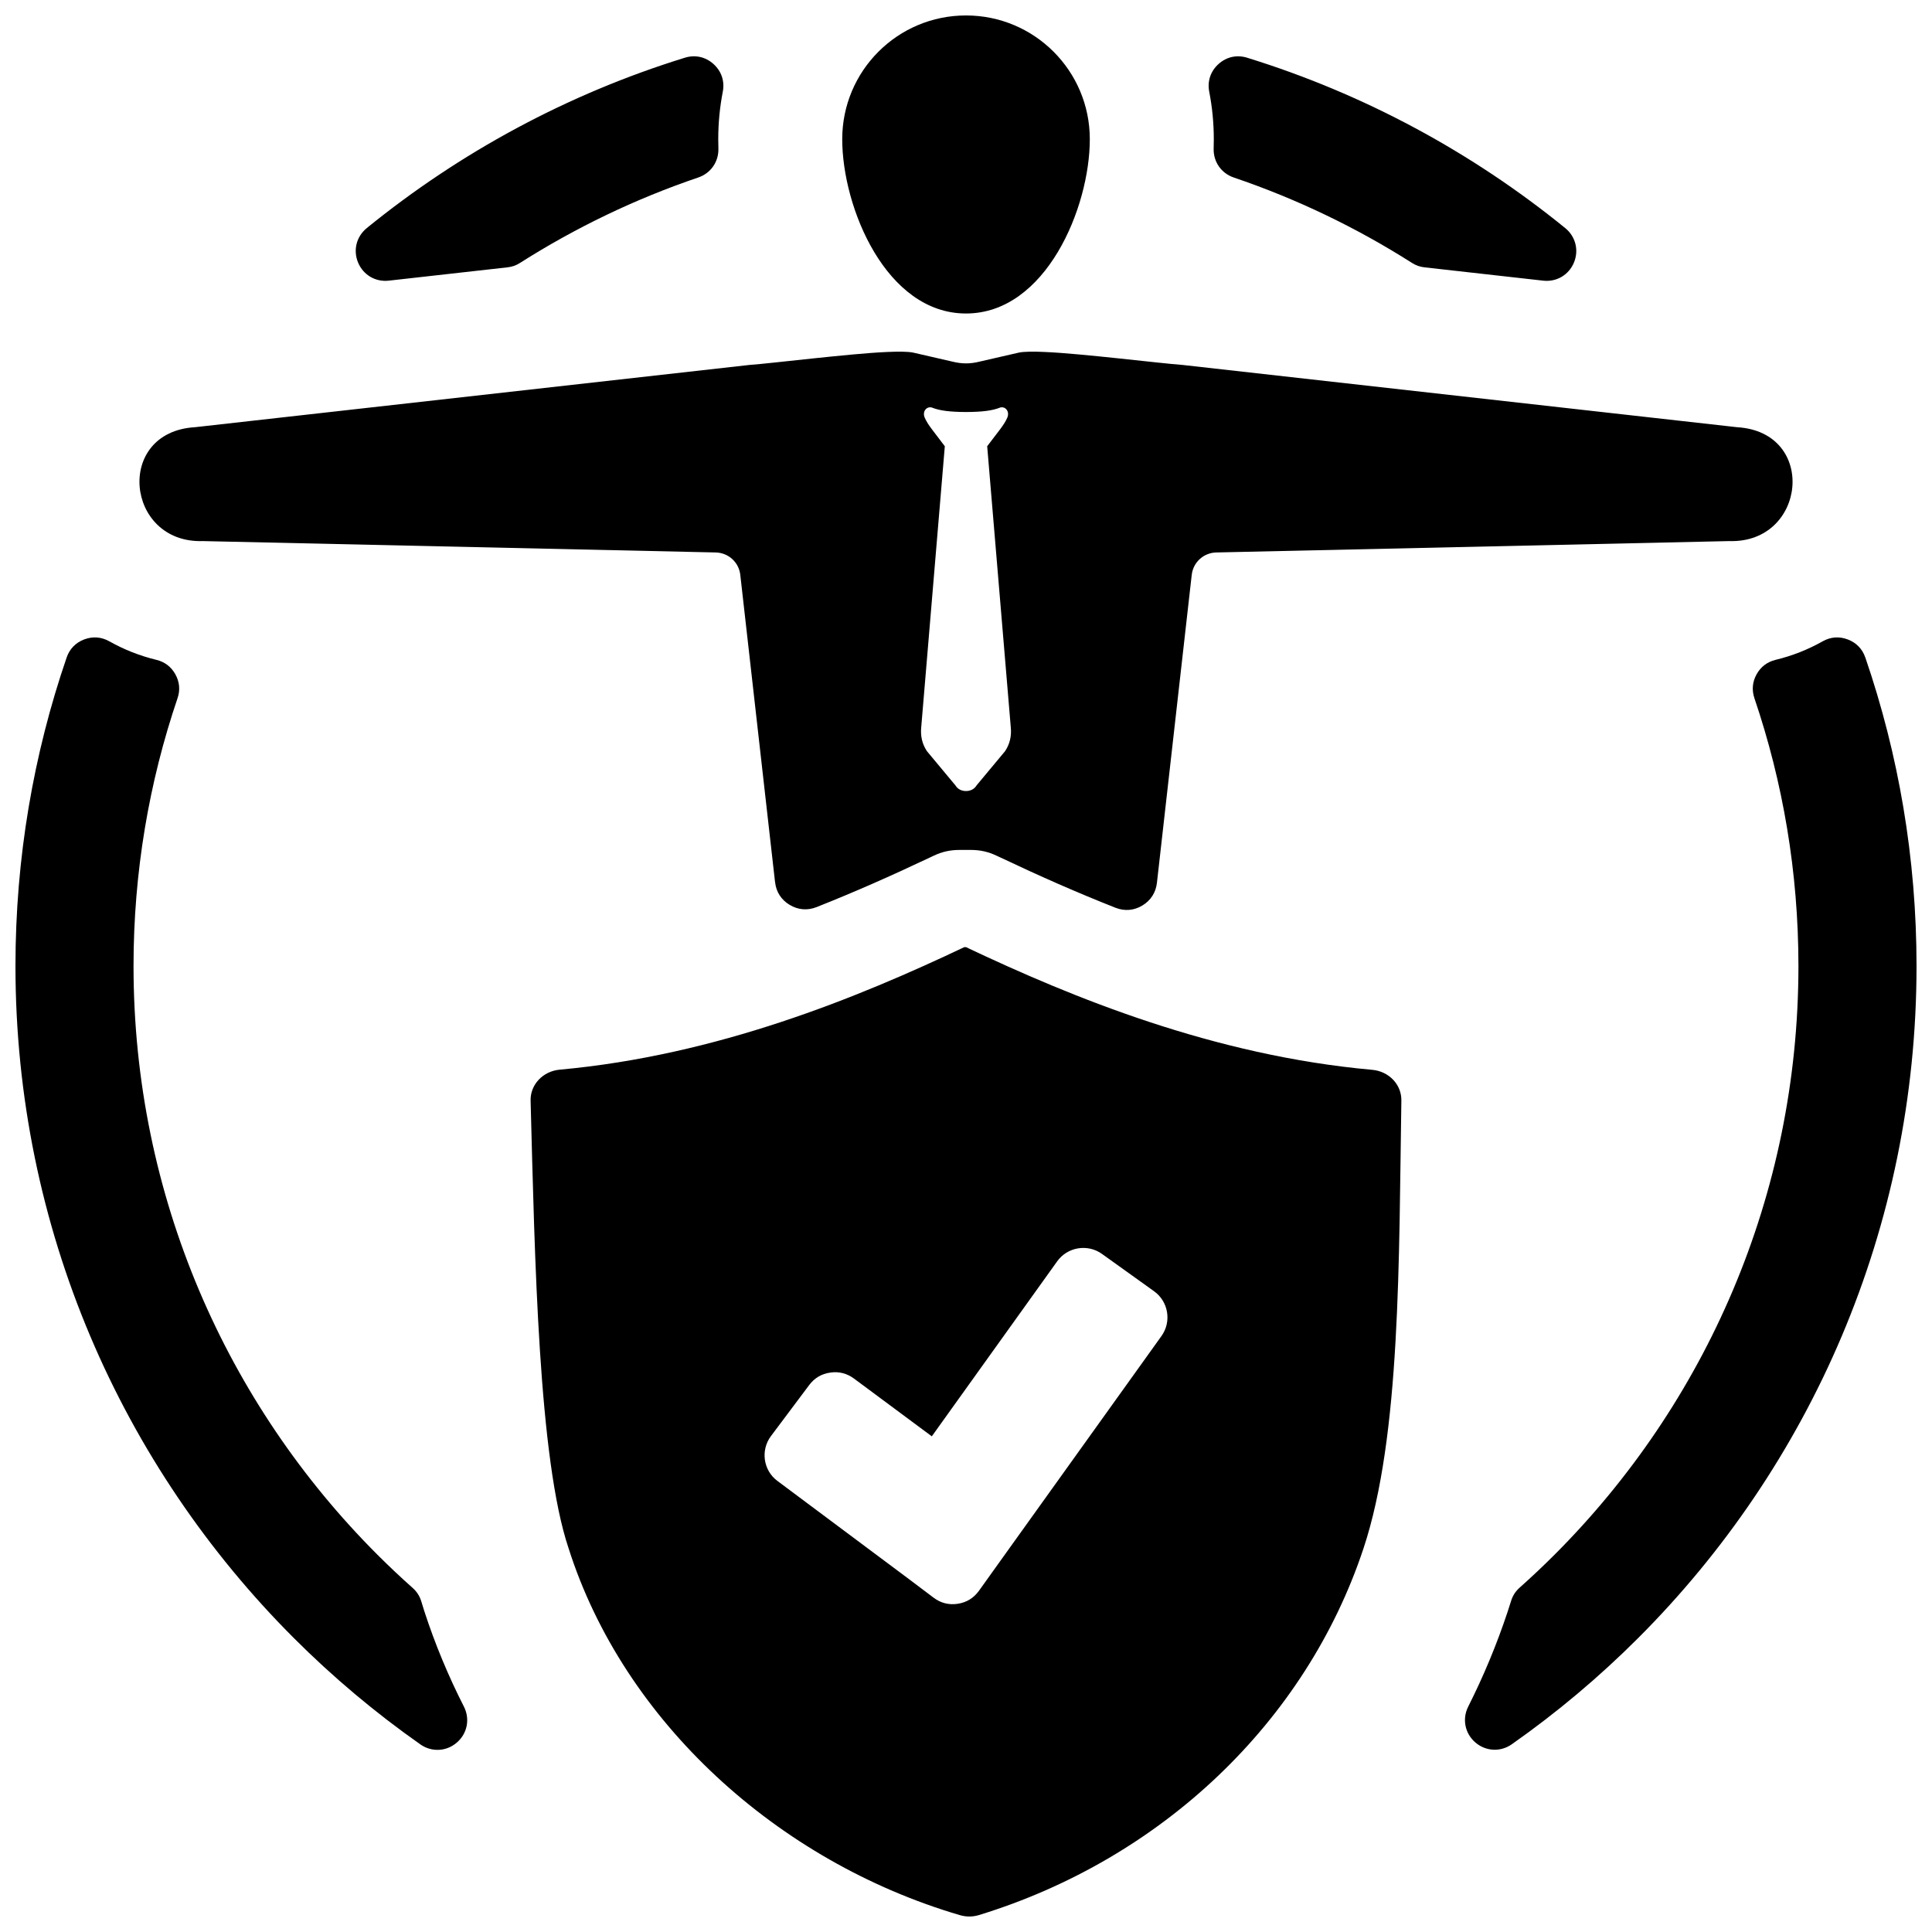 <?xml version="1.0" encoding="UTF-8"?>
<!-- Uploaded to: ICON Repo, www.svgrepo.com, Generator: ICON Repo Mixer Tools -->
<svg width="800px" height="800px" version="1.1" viewBox="144 144 512 512" xmlns="http://www.w3.org/2000/svg">
 <defs>
  <clipPath id="a">
   <path d="m148.09 148.09h503.81v503.81h-503.81z"/>
  </clipPath>
 </defs>
 <g clip-path="url(#a)">
  <path d="m474.51 159.3c31.102 9.621 59.637 25.105 84.301 45.152 2.746 2.242 3.66 5.879 2.289 9.156-1.371 3.266-4.613 5.172-8.141 4.769l-31.434-3.527c-1.242-0.141-2.289-0.504-3.344-1.18-14.648-9.312-30.488-16.949-47.215-22.625-3.328-1.133-5.441-4.172-5.336-7.691 0.023-0.82 0.039-1.637 0.039-2.465 0-4.297-0.418-8.508-1.211-12.578-0.535-2.793 0.355-5.457 2.473-7.352 2.117-1.906 4.863-2.504 7.582-1.66zm-74.957 235.7c-28.238 13.391-65.496 28.68-107.23 32.473-4.465 0.41-7.816 3.984-7.707 8.203 1.109 41.832 2.109 94.977 10.066 118.64 14.617 45.918 55.395 83.004 103.65 97.203 1.762 0.512 3.434 0.504 5.18-0.031 48.438-14.887 86.602-51.238 101.83-97.148 9.918-29.852 9.359-76.754 10.035-118.7 0.062-4.203-3.281-7.731-7.723-8.125-41.895-3.769-79.312-19.082-107.65-32.512h-0.465zm-29.199 114.36 20.586 15.281 33.227-46.383c2.723-3.801 8.055-4.684 11.863-1.961l13.816 9.902c3.801 2.723 4.684 8.055 1.961 11.855l-43.336 60.48-5.031 7.031c-1.387 1.93-3.273 3.094-5.629 3.457-2.348 0.355-4.496-0.188-6.391-1.613l-6.926-5.219-34.488-25.742c-3.746-2.793-4.496-8.148-1.684-11.887l10.125-13.508c1.402-1.875 3.281-2.984 5.606-3.305 2.32-0.34 4.426 0.227 6.305 1.613zm29.645-282.28c21.152 0 32.812-28.055 32.812-46.184 0-18.129-14.68-32.801-32.812-32.801-18.129 0-32.801 14.672-32.801 32.801 0 18.129 11.652 46.184 32.801 46.184zm-50.602 150.72-9.211-81.438c-0.371-3.352-3.133-5.871-6.512-5.953l-135.96-3.016c-20.438 0.629-23.418-28.922-2.039-30.18l146.94-16.5c5.824-0.41 26.574-3.008 36.441-3.434 3.062-0.141 5.535-0.117 6.91 0.156l10.359 2.379c1.301 0.324 2.488 0.488 3.676 0.488s2.379-0.164 3.676-0.488l10.359-2.379c1.379-0.277 3.848-0.301 6.918-0.156 9.855 0.426 30.613 3.023 36.434 3.434l146.94 16.5c21.379 1.258 18.398 30.812-2.039 30.18l-135.96 3.016c-3.371 0.078-6.133 2.598-6.512 5.953l-9.219 81.602c-0.293 2.574-1.637 4.668-3.863 6.008-2.219 1.34-4.707 1.543-7.125 0.59-10.242-4.039-20.348-8.508-30.324-13.242l-1.117-0.52c-2.258-1.078-4.41-1.559-6.91-1.559h-2.961c-2.512 0-4.66 0.48-6.918 1.559l-1.117 0.527c-9.824 4.66-19.781 9.07-29.867 13.066-2.418 0.953-4.902 0.746-7.125-0.59-2.227-1.332-3.582-3.434-3.863-6.008zm50.602-124.61c-4.344-0.023-6.984-0.363-9.07-1.195-1.363-0.371-2.59 1.055-1.859 2.715 0.441 1.008 1.117 2.031 1.867 3.016l3.449 4.535-6.258 74.539c-0.211 2.156 0.211 4.312 1.512 6.258l7.551 9.07c0.645 1.078 1.73 1.504 2.809 1.504 1.164 0 2.195-0.488 2.809-1.504l7.551-9.07c1.301-1.945 1.723-4.102 1.512-6.258l-6.258-74.539 3.457-4.535c0.738-0.984 1.426-2.008 1.859-3.016 0.73-1.66-0.496-3.086-1.852-2.715-2.094 0.836-4.723 1.172-9.078 1.195zm238.34 65.078c8.793 25.625 13.562 53.121 13.562 81.727 0 69.559-28.199 132.54-73.785 178.12-10.312 10.312-21.508 19.727-33.473 28.133-2.992 2.102-6.894 1.906-9.668-0.488-2.769-2.387-3.527-6.227-1.883-9.492 4.055-8.047 7.559-16.438 10.438-25.121 0.316-0.945 0.613-1.898 0.914-2.852 0.441-1.441 1.164-2.559 2.281-3.559 3.172-2.824 6.266-5.746 9.266-8.746 39.918-39.918 64.613-95.078 64.613-156 0-24.82-4.102-48.688-11.66-70.941-0.73-2.172-0.551-4.32 0.559-6.328 1.102-2.008 2.816-3.312 5.047-3.856 4.441-1.07 8.629-2.738 12.477-4.914 2.109-1.18 4.402-1.355 6.66-0.488 2.266 0.859 3.863 2.512 4.644 4.801zm-382.93 288.02c-11.98-8.414-23.199-17.848-33.527-28.176-45.586-45.586-73.785-108.56-73.785-178.12 0-28.605 4.769-56.105 13.562-81.734 0.781-2.281 2.379-3.938 4.644-4.801 2.258-0.859 4.551-0.684 6.66 0.496 3.848 2.164 8.039 3.84 12.477 4.914 2.227 0.535 3.945 1.852 5.047 3.856 1.109 2.008 1.301 4.156 0.559 6.32-7.559 22.27-11.66 46.129-11.66 70.949 0 60.922 24.695 116.08 64.613 156 3.031 3.031 6.156 5.977 9.359 8.824 1.133 1.016 1.867 2.164 2.305 3.621 0.242 0.836 0.504 1.652 0.762 2.465 2.844 8.762 6.375 17.238 10.516 25.371 1.66 3.266 0.914 7.117-1.859 9.508-2.762 2.41-6.684 2.606-9.684 0.504zm-14.219-401.84c24.664-20.051 53.199-35.535 84.301-45.152 2.715-0.844 5.465-0.242 7.582 1.66 2.117 1.898 3.016 4.559 2.473 7.352-0.789 4.078-1.203 8.281-1.203 12.578 0 0.828 0.008 1.645 0.039 2.465 0.102 3.512-2.016 6.559-5.336 7.684-16.734 5.684-32.566 13.32-47.223 22.633-1.055 0.676-2.094 1.039-3.344 1.18l-31.441 3.527c-3.527 0.402-6.762-1.504-8.133-4.769-1.371-3.273-0.465-6.91 2.289-9.156z" fill-rule="evenodd"/>
 </g>
</svg>